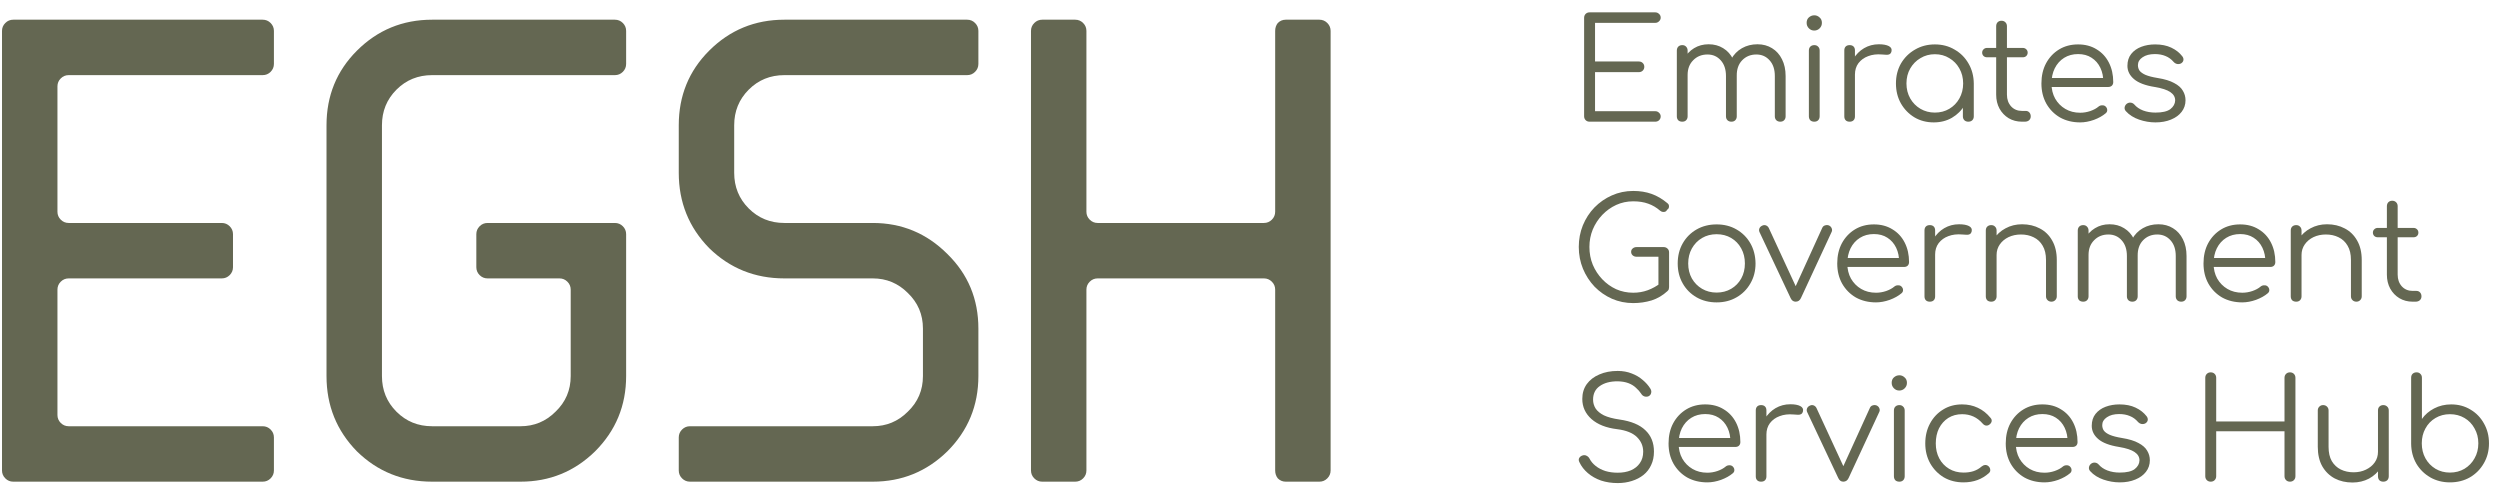 <?xml version="1.0" encoding="UTF-8"?> <svg xmlns="http://www.w3.org/2000/svg" width="192" height="38" viewBox="0 0 192 38" fill="none"><path d="M188.154 37.046C187.595 37.046 187.09 36.917 186.638 36.659C186.194 36.401 185.839 36.05 185.574 35.606C185.316 35.154 185.183 34.649 185.176 34.09V29.015C185.176 28.886 185.212 28.786 185.283 28.714C185.362 28.635 185.466 28.596 185.595 28.596C185.717 28.596 185.814 28.635 185.885 28.714C185.964 28.786 186.004 28.886 186.004 29.015V32.176C186.24 31.839 186.552 31.57 186.939 31.369C187.333 31.162 187.77 31.058 188.251 31.058C188.803 31.058 189.297 31.19 189.734 31.456C190.172 31.714 190.516 32.068 190.766 32.52C191.025 32.971 191.154 33.48 191.154 34.047C191.154 34.62 191.021 35.133 190.756 35.584C190.498 36.036 190.143 36.394 189.691 36.659C189.24 36.917 188.727 37.046 188.154 37.046ZM188.154 36.294C188.57 36.294 188.942 36.197 189.272 36.003C189.602 35.803 189.86 35.534 190.046 35.197C190.24 34.86 190.336 34.477 190.336 34.047C190.336 33.624 190.24 33.244 190.046 32.907C189.86 32.563 189.602 32.294 189.272 32.101C188.942 31.907 188.57 31.81 188.154 31.81C187.745 31.81 187.376 31.907 187.047 32.101C186.717 32.294 186.459 32.563 186.272 32.907C186.086 33.244 185.993 33.624 185.993 34.047C185.993 34.477 186.086 34.86 186.272 35.197C186.459 35.534 186.717 35.803 187.047 36.003C187.376 36.197 187.745 36.294 188.154 36.294Z" fill="#646752"></path><path d="M180.672 37.057C180.163 37.057 179.708 36.953 179.307 36.745C178.905 36.53 178.586 36.218 178.35 35.81C178.121 35.401 178.006 34.903 178.006 34.315V31.52C178.006 31.405 178.045 31.308 178.124 31.23C178.203 31.151 178.3 31.111 178.414 31.111C178.536 31.111 178.637 31.151 178.715 31.23C178.794 31.308 178.834 31.405 178.834 31.52V34.315C178.834 34.76 178.916 35.125 179.081 35.412C179.253 35.699 179.482 35.914 179.769 36.057C180.063 36.2 180.393 36.272 180.758 36.272C181.109 36.272 181.425 36.204 181.704 36.068C181.991 35.931 182.217 35.745 182.382 35.509C182.547 35.272 182.629 35.003 182.629 34.702H183.22C183.199 35.154 183.073 35.559 182.844 35.917C182.622 36.268 182.321 36.548 181.941 36.756C181.561 36.956 181.138 37.057 180.672 37.057ZM183.037 36.992C182.916 36.992 182.815 36.956 182.736 36.885C182.665 36.806 182.629 36.702 182.629 36.573V31.52C182.629 31.398 182.665 31.301 182.736 31.23C182.815 31.151 182.916 31.111 183.037 31.111C183.159 31.111 183.26 31.151 183.339 31.23C183.417 31.301 183.457 31.398 183.457 31.52V36.573C183.457 36.702 183.417 36.806 183.339 36.885C183.26 36.956 183.159 36.992 183.037 36.992Z" fill="#646752"></path><path d="M169.785 36.992C169.663 36.992 169.562 36.953 169.483 36.874C169.405 36.795 169.365 36.695 169.365 36.573V29.015C169.365 28.893 169.405 28.793 169.483 28.714C169.562 28.635 169.663 28.596 169.785 28.596C169.906 28.596 170.007 28.635 170.086 28.714C170.164 28.793 170.204 28.893 170.204 29.015V32.369H175.45V29.015C175.45 28.893 175.49 28.793 175.569 28.714C175.648 28.635 175.748 28.596 175.87 28.596C175.992 28.596 176.092 28.635 176.171 28.714C176.25 28.793 176.289 28.893 176.289 29.015V36.573C176.289 36.695 176.25 36.795 176.171 36.874C176.092 36.953 175.992 36.992 175.87 36.992C175.748 36.992 175.648 36.953 175.569 36.874C175.49 36.795 175.45 36.695 175.45 36.573V33.122H170.204V36.573C170.204 36.695 170.164 36.795 170.086 36.874C170.007 36.953 169.906 36.992 169.785 36.992Z" fill="#646752"></path><path d="M162.796 37.046C162.373 37.046 161.954 36.974 161.538 36.831C161.123 36.688 160.786 36.473 160.528 36.186C160.449 36.1 160.417 36.003 160.431 35.896C160.445 35.788 160.499 35.695 160.592 35.616C160.693 35.544 160.797 35.516 160.904 35.53C161.012 35.544 161.101 35.591 161.173 35.67C161.345 35.871 161.571 36.025 161.85 36.132C162.137 36.24 162.452 36.294 162.796 36.294C163.327 36.294 163.71 36.204 163.947 36.025C164.183 35.838 164.305 35.616 164.312 35.358C164.312 35.1 164.19 34.889 163.947 34.724C163.703 34.552 163.302 34.419 162.743 34.326C162.019 34.211 161.488 34.011 161.151 33.724C160.815 33.437 160.646 33.097 160.646 32.703C160.646 32.337 160.743 32.032 160.936 31.789C161.13 31.545 161.388 31.362 161.71 31.24C162.033 31.119 162.388 31.058 162.775 31.058C163.255 31.058 163.667 31.14 164.011 31.305C164.362 31.47 164.646 31.692 164.861 31.971C164.932 32.065 164.961 32.161 164.947 32.262C164.932 32.362 164.875 32.444 164.775 32.509C164.689 32.559 164.588 32.577 164.474 32.563C164.366 32.541 164.273 32.487 164.194 32.401C164.015 32.194 163.807 32.043 163.57 31.95C163.334 31.85 163.062 31.799 162.753 31.799C162.359 31.799 162.044 31.882 161.807 32.047C161.571 32.204 161.452 32.405 161.452 32.649C161.452 32.814 161.495 32.957 161.581 33.079C161.675 33.201 161.829 33.308 162.044 33.401C162.266 33.495 162.574 33.573 162.968 33.638C163.506 33.724 163.929 33.853 164.237 34.025C164.552 34.19 164.775 34.387 164.904 34.616C165.04 34.839 165.108 35.082 165.108 35.347C165.108 35.684 165.008 35.982 164.807 36.24C164.613 36.491 164.341 36.688 163.99 36.831C163.646 36.974 163.248 37.046 162.796 37.046Z" fill="#646752"></path><path d="M157.019 37.046C156.439 37.046 155.922 36.921 155.471 36.67C155.027 36.412 154.675 36.057 154.417 35.605C154.166 35.154 154.041 34.638 154.041 34.057C154.041 33.469 154.159 32.953 154.396 32.509C154.64 32.057 154.973 31.703 155.396 31.445C155.819 31.187 156.306 31.058 156.858 31.058C157.403 31.058 157.876 31.183 158.277 31.434C158.686 31.678 159.001 32.018 159.223 32.455C159.445 32.892 159.556 33.391 159.556 33.95C159.556 34.064 159.521 34.158 159.449 34.229C159.377 34.294 159.284 34.326 159.169 34.326H154.6V33.638H159.255L158.793 33.971C158.8 33.556 158.725 33.183 158.567 32.853C158.41 32.523 158.184 32.265 157.89 32.079C157.603 31.893 157.259 31.799 156.858 31.799C156.449 31.799 156.091 31.896 155.783 32.09C155.475 32.283 155.234 32.552 155.062 32.896C154.898 33.233 154.815 33.62 154.815 34.057C154.815 34.495 154.908 34.882 155.095 35.218C155.288 35.555 155.55 35.821 155.879 36.014C156.209 36.208 156.589 36.304 157.019 36.304C157.277 36.304 157.535 36.261 157.793 36.175C158.058 36.082 158.27 35.967 158.428 35.831C158.506 35.767 158.596 35.734 158.696 35.734C158.797 35.727 158.883 35.752 158.954 35.81C159.048 35.896 159.094 35.989 159.094 36.089C159.101 36.19 159.062 36.276 158.976 36.347C158.739 36.548 158.438 36.716 158.073 36.853C157.707 36.982 157.356 37.046 157.019 37.046Z" fill="#646752"></path><path d="M150.796 37.046C150.23 37.046 149.725 36.917 149.281 36.659C148.843 36.394 148.496 36.035 148.238 35.584C147.987 35.132 147.861 34.623 147.861 34.057C147.861 33.484 147.983 32.971 148.227 32.52C148.471 32.068 148.804 31.713 149.227 31.455C149.65 31.19 150.137 31.058 150.689 31.058C151.126 31.058 151.528 31.144 151.893 31.316C152.266 31.488 152.592 31.746 152.871 32.09C152.95 32.176 152.979 32.269 152.957 32.369C152.936 32.462 152.875 32.545 152.775 32.617C152.696 32.674 152.606 32.695 152.506 32.681C152.413 32.66 152.33 32.606 152.259 32.52C151.843 32.047 151.32 31.81 150.689 31.81C150.288 31.81 149.933 31.907 149.625 32.1C149.324 32.294 149.087 32.559 148.915 32.896C148.75 33.233 148.668 33.62 148.668 34.057C148.668 34.487 148.757 34.871 148.936 35.208C149.116 35.544 149.367 35.81 149.689 36.003C150.012 36.197 150.381 36.294 150.796 36.294C151.076 36.294 151.33 36.258 151.56 36.186C151.796 36.107 152.004 35.989 152.183 35.831C152.269 35.76 152.359 35.72 152.452 35.713C152.545 35.706 152.631 35.734 152.71 35.799C152.796 35.878 152.843 35.967 152.85 36.068C152.864 36.168 152.832 36.254 152.753 36.326C152.23 36.806 151.578 37.046 150.796 37.046Z" fill="#646752"></path><path d="M145.873 36.992C145.744 36.992 145.64 36.956 145.561 36.885C145.489 36.806 145.453 36.702 145.453 36.573V31.531C145.453 31.402 145.489 31.301 145.561 31.23C145.64 31.151 145.744 31.111 145.873 31.111C145.994 31.111 146.091 31.151 146.163 31.23C146.242 31.301 146.281 31.402 146.281 31.531V36.573C146.281 36.702 146.242 36.806 146.163 36.885C146.091 36.956 145.994 36.992 145.873 36.992ZM145.862 29.993C145.704 29.993 145.568 29.936 145.453 29.821C145.339 29.706 145.281 29.567 145.281 29.402C145.281 29.223 145.339 29.083 145.453 28.983C145.575 28.875 145.715 28.821 145.873 28.821C146.023 28.821 146.156 28.875 146.27 28.983C146.392 29.083 146.453 29.223 146.453 29.402C146.453 29.567 146.396 29.706 146.281 29.821C146.166 29.936 146.027 29.993 145.862 29.993Z" fill="#646752"></path><path d="M141.565 36.992C141.393 36.992 141.264 36.899 141.178 36.713L138.791 31.649C138.748 31.556 138.744 31.462 138.78 31.369C138.816 31.276 138.888 31.204 138.995 31.154C139.096 31.104 139.192 31.097 139.286 31.133C139.379 31.169 139.45 31.233 139.501 31.326L141.791 36.283H141.35L143.608 31.326C143.651 31.226 143.722 31.162 143.823 31.133C143.93 31.097 144.034 31.101 144.134 31.144C144.235 31.194 144.303 31.269 144.339 31.369C144.375 31.462 144.371 31.552 144.328 31.638L141.973 36.713C141.887 36.899 141.751 36.992 141.565 36.992Z" fill="#646752"></path><path d="M135.188 33.369C135.209 32.925 135.324 32.527 135.532 32.176C135.747 31.825 136.023 31.549 136.36 31.348C136.704 31.147 137.084 31.047 137.499 31.047C137.829 31.047 138.083 31.093 138.263 31.187C138.442 31.28 138.51 31.416 138.467 31.595C138.438 31.703 138.388 31.774 138.316 31.81C138.252 31.846 138.169 31.86 138.069 31.853C137.976 31.846 137.868 31.839 137.747 31.832C137.345 31.796 136.987 31.839 136.671 31.961C136.363 32.075 136.116 32.255 135.93 32.498C135.75 32.742 135.661 33.032 135.661 33.369H135.188ZM135.252 36.992C135.123 36.992 135.023 36.956 134.951 36.885C134.88 36.813 134.844 36.713 134.844 36.584V31.52C134.844 31.391 134.88 31.291 134.951 31.219C135.023 31.147 135.123 31.111 135.252 31.111C135.381 31.111 135.482 31.147 135.553 31.219C135.625 31.291 135.661 31.391 135.661 31.52V36.584C135.661 36.713 135.625 36.813 135.553 36.885C135.482 36.956 135.381 36.992 135.252 36.992Z" fill="#646752"></path><path d="M131.123 37.046C130.542 37.046 130.026 36.921 129.574 36.67C129.13 36.412 128.779 36.057 128.521 35.605C128.27 35.154 128.145 34.638 128.145 34.057C128.145 33.469 128.263 32.953 128.499 32.509C128.743 32.057 129.076 31.703 129.499 31.445C129.922 31.187 130.409 31.058 130.961 31.058C131.506 31.058 131.979 31.183 132.381 31.434C132.789 31.678 133.104 32.018 133.327 32.455C133.549 32.892 133.66 33.391 133.66 33.95C133.66 34.064 133.624 34.158 133.552 34.229C133.481 34.294 133.388 34.326 133.273 34.326H128.704V33.638H133.359L132.897 33.971C132.904 33.556 132.829 33.183 132.671 32.853C132.513 32.523 132.287 32.265 131.994 32.079C131.707 31.893 131.363 31.799 130.961 31.799C130.553 31.799 130.194 31.896 129.886 32.09C129.578 32.283 129.338 32.552 129.166 32.896C129.001 33.233 128.919 33.62 128.919 34.057C128.919 34.495 129.012 34.882 129.198 35.218C129.392 35.555 129.653 35.821 129.983 36.014C130.313 36.208 130.693 36.304 131.123 36.304C131.381 36.304 131.639 36.261 131.897 36.175C132.162 36.082 132.373 35.967 132.531 35.831C132.61 35.767 132.7 35.734 132.8 35.734C132.9 35.727 132.986 35.752 133.058 35.81C133.151 35.896 133.198 35.989 133.198 36.089C133.205 36.19 133.165 36.276 133.079 36.347C132.843 36.548 132.542 36.716 132.176 36.853C131.811 36.982 131.46 37.046 131.123 37.046Z" fill="#646752"></path><path d="M124.24 37.1C123.781 37.1 123.355 37.036 122.96 36.907C122.573 36.77 122.236 36.581 121.95 36.337C121.663 36.093 121.444 35.81 121.294 35.487C121.237 35.373 121.233 35.269 121.283 35.176C121.341 35.075 121.434 35.007 121.563 34.971C121.663 34.943 121.76 34.953 121.853 35.004C121.953 35.054 122.029 35.129 122.079 35.229C122.186 35.437 122.344 35.624 122.552 35.788C122.76 35.953 123.007 36.082 123.294 36.175C123.58 36.261 123.896 36.304 124.24 36.304C124.62 36.304 124.957 36.244 125.25 36.122C125.544 35.993 125.774 35.81 125.938 35.573C126.111 35.33 126.197 35.036 126.197 34.692C126.197 34.255 126.035 33.878 125.713 33.563C125.39 33.248 124.885 33.047 124.197 32.961C123.358 32.861 122.702 32.602 122.229 32.187C121.756 31.764 121.52 31.248 121.52 30.639C121.52 30.201 121.634 29.821 121.864 29.499C122.1 29.176 122.423 28.929 122.831 28.757C123.24 28.578 123.709 28.488 124.24 28.488C124.634 28.488 124.992 28.553 125.315 28.682C125.637 28.804 125.917 28.968 126.154 29.176C126.397 29.377 126.594 29.599 126.745 29.843C126.817 29.958 126.838 30.069 126.809 30.176C126.788 30.284 126.727 30.366 126.627 30.424C126.519 30.474 126.408 30.481 126.293 30.445C126.186 30.409 126.103 30.341 126.046 30.241C125.938 30.076 125.802 29.922 125.637 29.778C125.48 29.628 125.286 29.51 125.057 29.424C124.828 29.338 124.552 29.291 124.229 29.284C123.663 29.284 123.208 29.406 122.864 29.649C122.52 29.886 122.348 30.234 122.348 30.692C122.348 30.936 122.412 31.162 122.541 31.37C122.67 31.57 122.882 31.746 123.175 31.896C123.476 32.04 123.878 32.147 124.38 32.219C125.275 32.348 125.938 32.624 126.369 33.047C126.806 33.463 127.024 34.007 127.024 34.681C127.024 35.068 126.953 35.412 126.809 35.713C126.673 36.014 126.476 36.269 126.218 36.477C125.967 36.677 125.67 36.831 125.326 36.939C124.989 37.046 124.627 37.1 124.24 37.1Z" fill="#646752"></path><path d="M185.292 23.169C184.912 23.169 184.571 23.079 184.27 22.9C183.976 22.721 183.743 22.477 183.571 22.169C183.399 21.854 183.313 21.495 183.313 21.094V15.836C183.313 15.714 183.349 15.614 183.421 15.535C183.5 15.456 183.6 15.417 183.722 15.417C183.844 15.417 183.944 15.456 184.023 15.535C184.102 15.614 184.141 15.714 184.141 15.836V21.094C184.141 21.459 184.249 21.76 184.464 21.997C184.679 22.226 184.955 22.341 185.292 22.341H185.582C185.697 22.341 185.79 22.38 185.861 22.459C185.933 22.538 185.969 22.638 185.969 22.76C185.969 22.882 185.926 22.982 185.84 23.061C185.754 23.133 185.646 23.169 185.517 23.169H185.292ZM182.615 18.223C182.507 18.223 182.417 18.191 182.346 18.126C182.274 18.055 182.238 17.969 182.238 17.868C182.238 17.761 182.274 17.675 182.346 17.61C182.417 17.539 182.507 17.503 182.615 17.503H185.356C185.464 17.503 185.553 17.539 185.625 17.61C185.697 17.675 185.732 17.761 185.732 17.868C185.732 17.969 185.697 18.055 185.625 18.126C185.553 18.191 185.464 18.223 185.356 18.223H182.615Z" fill="#646752"></path><path d="M180.972 23.169C180.85 23.169 180.75 23.13 180.671 23.051C180.592 22.972 180.553 22.875 180.553 22.761V19.965C180.553 19.521 180.467 19.155 180.295 18.869C180.13 18.582 179.901 18.367 179.607 18.224C179.32 18.08 178.994 18.009 178.628 18.009C178.277 18.009 177.958 18.077 177.671 18.213C177.392 18.349 177.17 18.535 177.005 18.772C176.84 19.008 176.758 19.277 176.758 19.578H176.166C176.181 19.127 176.302 18.725 176.532 18.374C176.761 18.016 177.066 17.736 177.446 17.535C177.826 17.328 178.248 17.224 178.714 17.224C179.223 17.224 179.678 17.331 180.08 17.546C180.481 17.754 180.796 18.062 181.026 18.471C181.262 18.879 181.381 19.378 181.381 19.965V22.761C181.381 22.875 181.341 22.972 181.262 23.051C181.184 23.13 181.087 23.169 180.972 23.169ZM176.349 23.169C176.22 23.169 176.116 23.133 176.037 23.062C175.966 22.983 175.93 22.882 175.93 22.761V17.707C175.93 17.578 175.966 17.478 176.037 17.406C176.116 17.328 176.22 17.288 176.349 17.288C176.471 17.288 176.568 17.328 176.639 17.406C176.718 17.478 176.758 17.578 176.758 17.707V22.761C176.758 22.882 176.718 22.983 176.639 23.062C176.568 23.133 176.471 23.169 176.349 23.169Z" fill="#646752"></path><path d="M172.207 23.223C171.626 23.223 171.11 23.097 170.658 22.847C170.214 22.588 169.863 22.234 169.605 21.782C169.354 21.331 169.229 20.815 169.229 20.234C169.229 19.646 169.347 19.13 169.583 18.686C169.827 18.234 170.16 17.88 170.583 17.621C171.006 17.363 171.493 17.234 172.045 17.234C172.59 17.234 173.063 17.36 173.465 17.611C173.873 17.854 174.188 18.195 174.411 18.632C174.633 19.069 174.744 19.567 174.744 20.127C174.744 20.241 174.708 20.334 174.636 20.406C174.565 20.471 174.472 20.503 174.357 20.503H169.788V19.815H174.443L173.981 20.148C173.988 19.732 173.913 19.36 173.755 19.03C173.597 18.7 173.371 18.442 173.077 18.256C172.791 18.069 172.447 17.976 172.045 17.976C171.637 17.976 171.278 18.073 170.97 18.267C170.662 18.46 170.422 18.729 170.25 19.073C170.085 19.41 170.003 19.797 170.003 20.234C170.003 20.671 170.096 21.058 170.282 21.395C170.476 21.732 170.737 21.997 171.067 22.191C171.397 22.384 171.777 22.481 172.207 22.481C172.465 22.481 172.723 22.438 172.981 22.352C173.246 22.259 173.457 22.144 173.615 22.008C173.694 21.944 173.783 21.911 173.884 21.911C173.984 21.904 174.07 21.929 174.142 21.986C174.235 22.073 174.282 22.166 174.282 22.266C174.289 22.366 174.249 22.452 174.163 22.524C173.927 22.725 173.626 22.893 173.26 23.029C172.895 23.158 172.544 23.223 172.207 23.223Z" fill="#646752"></path><path d="M167.518 23.169C167.396 23.169 167.295 23.133 167.216 23.062C167.138 22.983 167.098 22.882 167.098 22.761V19.664C167.098 19.155 166.966 18.754 166.7 18.46C166.435 18.159 166.095 18.009 165.679 18.009C165.235 18.009 164.869 18.159 164.582 18.46C164.303 18.754 164.167 19.148 164.174 19.643H163.432C163.439 19.163 163.543 18.74 163.744 18.374C163.944 18.009 164.22 17.725 164.572 17.525C164.923 17.324 165.321 17.224 165.765 17.224C166.188 17.224 166.561 17.324 166.883 17.525C167.213 17.725 167.467 18.009 167.647 18.374C167.833 18.74 167.926 19.17 167.926 19.664V22.761C167.926 22.882 167.887 22.983 167.808 23.062C167.736 23.133 167.639 23.169 167.518 23.169ZM159.992 23.169C159.863 23.169 159.759 23.133 159.68 23.062C159.608 22.983 159.572 22.882 159.572 22.761V17.707C159.572 17.586 159.608 17.485 159.68 17.406C159.759 17.328 159.863 17.288 159.992 17.288C160.113 17.288 160.21 17.328 160.282 17.406C160.361 17.485 160.4 17.586 160.4 17.707V22.761C160.4 22.882 160.361 22.983 160.282 23.062C160.21 23.133 160.113 23.169 159.992 23.169ZM163.765 23.169C163.643 23.169 163.543 23.133 163.464 23.062C163.385 22.983 163.346 22.882 163.346 22.761V19.664C163.346 19.155 163.213 18.754 162.948 18.46C162.683 18.159 162.343 18.009 161.927 18.009C161.482 18.009 161.117 18.155 160.83 18.449C160.543 18.736 160.4 19.112 160.4 19.578H159.809C159.823 19.119 159.923 18.715 160.11 18.363C160.303 18.005 160.565 17.725 160.895 17.525C161.224 17.324 161.597 17.224 162.013 17.224C162.436 17.224 162.808 17.324 163.131 17.525C163.461 17.725 163.715 18.009 163.894 18.374C164.081 18.74 164.174 19.17 164.174 19.664V22.761C164.174 22.882 164.134 22.983 164.056 23.062C163.984 23.133 163.887 23.169 163.765 23.169Z" fill="#646752"></path><path d="M157.552 23.169C157.43 23.169 157.33 23.13 157.251 23.051C157.172 22.972 157.133 22.875 157.133 22.761V19.965C157.133 19.521 157.047 19.155 156.875 18.869C156.71 18.582 156.481 18.367 156.187 18.224C155.9 18.08 155.574 18.009 155.208 18.009C154.857 18.009 154.538 18.077 154.251 18.213C153.972 18.349 153.75 18.535 153.585 18.772C153.42 19.008 153.338 19.277 153.338 19.578H152.746C152.761 19.127 152.882 18.725 153.112 18.374C153.341 18.016 153.646 17.736 154.026 17.535C154.406 17.328 154.828 17.224 155.294 17.224C155.803 17.224 156.258 17.331 156.66 17.546C157.061 17.754 157.377 18.062 157.606 18.471C157.842 18.879 157.961 19.378 157.961 19.965V22.761C157.961 22.875 157.921 22.972 157.842 23.051C157.764 23.13 157.667 23.169 157.552 23.169ZM152.929 23.169C152.8 23.169 152.696 23.133 152.617 23.062C152.546 22.983 152.51 22.882 152.51 22.761V17.707C152.51 17.578 152.546 17.478 152.617 17.406C152.696 17.328 152.8 17.288 152.929 17.288C153.051 17.288 153.148 17.328 153.219 17.406C153.298 17.478 153.338 17.578 153.338 17.707V22.761C153.338 22.882 153.298 22.983 153.219 23.062C153.148 23.133 153.051 23.169 152.929 23.169Z" fill="#646752"></path><path d="M148.145 19.546C148.166 19.102 148.281 18.704 148.489 18.352C148.704 18.001 148.98 17.725 149.317 17.525C149.661 17.324 150.041 17.224 150.456 17.224C150.786 17.224 151.041 17.27 151.22 17.363C151.399 17.457 151.467 17.593 151.424 17.772C151.395 17.88 151.345 17.951 151.273 17.987C151.209 18.023 151.127 18.037 151.026 18.03C150.933 18.023 150.825 18.016 150.704 18.009C150.302 17.973 149.944 18.016 149.629 18.137C149.32 18.252 149.073 18.431 148.887 18.675C148.707 18.919 148.618 19.209 148.618 19.546H148.145ZM148.209 23.169C148.08 23.169 147.98 23.133 147.908 23.062C147.837 22.99 147.801 22.89 147.801 22.761V17.697C147.801 17.568 147.837 17.467 147.908 17.396C147.98 17.324 148.08 17.288 148.209 17.288C148.338 17.288 148.439 17.324 148.51 17.396C148.582 17.467 148.618 17.568 148.618 17.697V22.761C148.618 22.89 148.582 22.99 148.51 23.062C148.439 23.133 148.338 23.169 148.209 23.169Z" fill="#646752"></path><path d="M144.078 23.223C143.497 23.223 142.981 23.097 142.53 22.847C142.085 22.588 141.734 22.234 141.476 21.782C141.225 21.331 141.1 20.815 141.1 20.234C141.1 19.646 141.218 19.13 141.454 18.686C141.698 18.234 142.031 17.88 142.454 17.621C142.877 17.363 143.365 17.234 143.916 17.234C144.461 17.234 144.934 17.36 145.336 17.611C145.744 17.854 146.06 18.195 146.282 18.632C146.504 19.069 146.615 19.567 146.615 20.127C146.615 20.241 146.579 20.334 146.508 20.406C146.436 20.471 146.343 20.503 146.228 20.503H141.659V19.815H146.314L145.852 20.148C145.859 19.732 145.784 19.36 145.626 19.03C145.468 18.7 145.242 18.442 144.949 18.256C144.662 18.069 144.318 17.976 143.916 17.976C143.508 17.976 143.15 18.073 142.841 18.267C142.533 18.46 142.293 18.729 142.121 19.073C141.956 19.41 141.874 19.797 141.874 20.234C141.874 20.671 141.967 21.058 142.153 21.395C142.347 21.732 142.608 21.997 142.938 22.191C143.268 22.384 143.648 22.481 144.078 22.481C144.336 22.481 144.594 22.438 144.852 22.352C145.117 22.259 145.328 22.144 145.486 22.008C145.565 21.944 145.655 21.911 145.755 21.911C145.855 21.904 145.941 21.929 146.013 21.986C146.106 22.073 146.153 22.166 146.153 22.266C146.16 22.366 146.12 22.452 146.034 22.524C145.798 22.725 145.497 22.893 145.131 23.029C144.766 23.158 144.415 23.223 144.078 23.223Z" fill="#646752"></path><path d="M137.905 23.169C137.733 23.169 137.604 23.076 137.518 22.89L135.131 17.826C135.088 17.733 135.084 17.639 135.12 17.546C135.156 17.453 135.228 17.381 135.335 17.331C135.436 17.281 135.532 17.274 135.625 17.31C135.719 17.345 135.79 17.41 135.84 17.503L138.131 22.459H137.69L139.947 17.503C139.99 17.403 140.062 17.338 140.163 17.31C140.27 17.274 140.374 17.277 140.474 17.32C140.575 17.37 140.643 17.446 140.679 17.546C140.714 17.639 140.711 17.729 140.668 17.815L138.313 22.89C138.227 23.076 138.091 23.169 137.905 23.169Z" fill="#646752"></path><path d="M131.837 23.223C131.263 23.223 130.751 23.094 130.299 22.836C129.848 22.578 129.493 22.223 129.235 21.771C128.977 21.32 128.848 20.807 128.848 20.234C128.848 19.653 128.977 19.137 129.235 18.686C129.493 18.234 129.848 17.88 130.299 17.621C130.751 17.363 131.263 17.234 131.837 17.234C132.41 17.234 132.919 17.363 133.363 17.621C133.815 17.88 134.17 18.234 134.428 18.686C134.686 19.137 134.818 19.653 134.825 20.234C134.825 20.807 134.693 21.32 134.428 21.771C134.17 22.223 133.815 22.578 133.363 22.836C132.919 23.094 132.41 23.223 131.837 23.223ZM131.837 22.47C132.252 22.47 132.625 22.373 132.955 22.18C133.284 21.986 133.542 21.721 133.729 21.384C133.915 21.047 134.008 20.664 134.008 20.234C134.008 19.804 133.915 19.421 133.729 19.084C133.542 18.74 133.284 18.471 132.955 18.277C132.625 18.084 132.252 17.987 131.837 17.987C131.421 17.987 131.048 18.084 130.718 18.277C130.389 18.471 130.127 18.74 129.934 19.084C129.747 19.421 129.654 19.804 129.654 20.234C129.654 20.664 129.747 21.047 129.934 21.384C130.127 21.721 130.389 21.986 130.718 22.18C131.048 22.373 131.421 22.47 131.837 22.47Z" fill="#646752"></path><path d="M125.432 23.277C124.852 23.277 124.307 23.166 123.798 22.944C123.296 22.721 122.852 22.413 122.465 22.019C122.085 21.618 121.788 21.159 121.573 20.643C121.358 20.119 121.25 19.561 121.25 18.966C121.25 18.378 121.354 17.826 121.562 17.31C121.777 16.787 122.074 16.328 122.454 15.934C122.841 15.54 123.286 15.231 123.787 15.009C124.296 14.78 124.845 14.665 125.432 14.665C125.948 14.665 126.418 14.74 126.841 14.891C127.264 15.041 127.672 15.281 128.066 15.611C128.131 15.661 128.167 15.722 128.174 15.794C128.188 15.858 128.181 15.923 128.152 15.988C128.124 16.045 128.081 16.088 128.023 16.116C128.009 16.174 127.973 16.217 127.916 16.245C127.858 16.274 127.79 16.285 127.712 16.278C127.64 16.271 127.568 16.238 127.497 16.181C127.217 15.937 126.912 15.758 126.583 15.643C126.253 15.522 125.869 15.461 125.432 15.461C124.966 15.461 124.529 15.554 124.121 15.74C123.719 15.927 123.364 16.181 123.056 16.503C122.748 16.826 122.504 17.199 122.325 17.622C122.153 18.044 122.067 18.492 122.067 18.966C122.067 19.453 122.153 19.908 122.325 20.331C122.504 20.754 122.748 21.127 123.056 21.449C123.364 21.772 123.719 22.026 124.121 22.212C124.529 22.392 124.966 22.481 125.432 22.481C125.826 22.481 126.199 22.417 126.55 22.288C126.902 22.159 127.235 21.972 127.55 21.729C127.636 21.657 127.726 21.628 127.819 21.643C127.919 21.657 128.005 21.7 128.077 21.772C128.149 21.843 128.185 21.936 128.185 22.051C128.185 22.108 128.177 22.162 128.163 22.212C128.149 22.256 128.117 22.302 128.066 22.352C127.701 22.689 127.292 22.929 126.841 23.073C126.389 23.209 125.92 23.277 125.432 23.277ZM128.185 22.051L127.368 21.879V19.718H125.69C125.568 19.718 125.468 19.682 125.389 19.611C125.31 19.539 125.271 19.449 125.271 19.342C125.271 19.234 125.31 19.148 125.389 19.084C125.468 19.012 125.568 18.976 125.69 18.976H127.765C127.887 18.976 127.988 19.016 128.066 19.095C128.145 19.166 128.185 19.263 128.185 19.385V22.051Z" fill="#646752"></path><path d="M165.537 9.4C165.114 9.4 164.694 9.328 164.279 9.185C163.863 9.041 163.526 8.826 163.268 8.54C163.189 8.454 163.157 8.357 163.171 8.249C163.186 8.142 163.239 8.049 163.333 7.97C163.433 7.898 163.537 7.869 163.644 7.884C163.752 7.898 163.841 7.945 163.913 8.023C164.085 8.224 164.311 8.378 164.59 8.486C164.877 8.593 165.193 8.647 165.537 8.647C166.067 8.647 166.45 8.557 166.687 8.378C166.923 8.192 167.045 7.97 167.053 7.712C167.053 7.454 166.931 7.242 166.687 7.077C166.443 6.905 166.042 6.773 165.483 6.68C164.759 6.565 164.228 6.364 163.892 6.077C163.555 5.791 163.386 5.45 163.386 5.056C163.386 4.691 163.483 4.386 163.677 4.142C163.87 3.899 164.128 3.716 164.451 3.594C164.773 3.472 165.128 3.411 165.515 3.411C165.995 3.411 166.407 3.494 166.751 3.658C167.103 3.823 167.386 4.045 167.601 4.325C167.673 4.418 167.701 4.515 167.687 4.615C167.673 4.716 167.615 4.798 167.515 4.863C167.429 4.913 167.328 4.931 167.214 4.916C167.106 4.895 167.013 4.841 166.934 4.755C166.755 4.547 166.547 4.397 166.311 4.303C166.074 4.203 165.802 4.153 165.494 4.153C165.099 4.153 164.784 4.235 164.547 4.4C164.311 4.558 164.193 4.759 164.193 5.002C164.193 5.167 164.236 5.311 164.322 5.432C164.415 5.554 164.569 5.662 164.784 5.755C165.006 5.848 165.314 5.927 165.709 5.991C166.246 6.077 166.669 6.206 166.977 6.378C167.293 6.543 167.515 6.74 167.644 6.97C167.78 7.192 167.848 7.436 167.848 7.701C167.848 8.038 167.748 8.335 167.547 8.593C167.354 8.844 167.081 9.041 166.73 9.185C166.386 9.328 165.988 9.4 165.537 9.4Z" fill="#646752"></path><path d="M159.759 9.4C159.179 9.4 158.663 9.274 158.211 9.023C157.767 8.765 157.416 8.411 157.158 7.959C156.907 7.507 156.781 6.991 156.781 6.411C156.781 5.823 156.9 5.307 157.136 4.863C157.38 4.411 157.713 4.056 158.136 3.798C158.559 3.54 159.046 3.411 159.598 3.411C160.143 3.411 160.616 3.537 161.017 3.787C161.426 4.031 161.741 4.372 161.963 4.809C162.186 5.246 162.297 5.744 162.297 6.303C162.297 6.418 162.261 6.511 162.189 6.583C162.117 6.647 162.024 6.68 161.91 6.68H157.34V5.991H161.996L161.533 6.325C161.541 5.909 161.465 5.536 161.308 5.207C161.15 4.877 160.924 4.619 160.63 4.433C160.344 4.246 159.999 4.153 159.598 4.153C159.19 4.153 158.831 4.25 158.523 4.443C158.215 4.637 157.975 4.906 157.803 5.25C157.638 5.586 157.555 5.974 157.555 6.411C157.555 6.848 157.649 7.235 157.835 7.572C158.028 7.909 158.29 8.174 158.62 8.367C158.949 8.561 159.329 8.658 159.759 8.658C160.017 8.658 160.275 8.615 160.533 8.529C160.799 8.436 161.01 8.321 161.168 8.185C161.247 8.12 161.336 8.088 161.437 8.088C161.537 8.081 161.623 8.106 161.695 8.163C161.788 8.249 161.834 8.342 161.834 8.443C161.842 8.543 161.802 8.629 161.716 8.701C161.48 8.901 161.179 9.07 160.813 9.206C160.447 9.335 160.096 9.4 159.759 9.4Z" fill="#646752"></path><path d="M155.284 9.345C154.904 9.345 154.564 9.256 154.262 9.077C153.969 8.897 153.736 8.654 153.564 8.346C153.392 8.03 153.306 7.672 153.306 7.27V2.013C153.306 1.891 153.341 1.791 153.413 1.712C153.492 1.633 153.592 1.594 153.714 1.594C153.836 1.594 153.936 1.633 154.015 1.712C154.094 1.791 154.133 1.891 154.133 2.013V7.27C154.133 7.636 154.241 7.937 154.456 8.174C154.671 8.403 154.947 8.518 155.284 8.518H155.574C155.689 8.518 155.782 8.557 155.854 8.636C155.925 8.715 155.961 8.815 155.961 8.937C155.961 9.059 155.918 9.159 155.832 9.238C155.746 9.31 155.639 9.345 155.51 9.345H155.284ZM152.607 4.4C152.499 4.4 152.41 4.368 152.338 4.303C152.266 4.231 152.23 4.145 152.23 4.045C152.23 3.938 152.266 3.852 152.338 3.787C152.41 3.715 152.499 3.68 152.607 3.68H155.348C155.456 3.68 155.545 3.715 155.617 3.787C155.689 3.852 155.725 3.938 155.725 4.045C155.725 4.145 155.689 4.231 155.617 4.303C155.545 4.368 155.456 4.4 155.348 4.4H152.607Z" fill="#646752"></path><path d="M148.512 9.4C147.96 9.4 147.466 9.271 147.029 9.013C146.591 8.747 146.244 8.389 145.986 7.937C145.735 7.486 145.609 6.977 145.609 6.411C145.609 5.837 145.738 5.325 145.996 4.873C146.262 4.422 146.62 4.067 147.072 3.809C147.523 3.544 148.032 3.411 148.598 3.411C149.164 3.411 149.67 3.544 150.114 3.809C150.566 4.067 150.921 4.422 151.179 4.873C151.444 5.325 151.58 5.837 151.587 6.411L151.254 6.669C151.254 7.185 151.132 7.651 150.888 8.066C150.652 8.475 150.326 8.801 149.91 9.045C149.501 9.281 149.035 9.4 148.512 9.4ZM148.598 8.647C149.014 8.647 149.383 8.55 149.706 8.357C150.035 8.163 150.293 7.898 150.48 7.561C150.673 7.217 150.77 6.834 150.77 6.411C150.77 5.981 150.673 5.597 150.48 5.26C150.293 4.923 150.035 4.658 149.706 4.465C149.383 4.264 149.014 4.164 148.598 4.164C148.19 4.164 147.821 4.264 147.491 4.465C147.161 4.658 146.9 4.923 146.706 5.26C146.512 5.597 146.416 5.981 146.416 6.411C146.416 6.834 146.512 7.217 146.706 7.561C146.9 7.898 147.161 8.163 147.491 8.357C147.821 8.55 148.19 8.647 148.598 8.647ZM151.168 9.346C151.046 9.346 150.946 9.31 150.867 9.238C150.788 9.16 150.749 9.059 150.749 8.937V7.099L150.953 6.249L151.587 6.411V8.937C151.587 9.059 151.548 9.16 151.469 9.238C151.39 9.31 151.29 9.346 151.168 9.346Z" fill="#646752"></path><path d="M141.987 5.723C142.008 5.278 142.123 4.88 142.331 4.529C142.546 4.178 142.822 3.902 143.159 3.701C143.503 3.501 143.882 3.4 144.298 3.4C144.628 3.4 144.882 3.447 145.062 3.54C145.241 3.633 145.309 3.77 145.266 3.949C145.237 4.056 145.187 4.128 145.115 4.164C145.051 4.2 144.968 4.214 144.868 4.207C144.775 4.2 144.667 4.192 144.545 4.185C144.144 4.149 143.786 4.192 143.47 4.314C143.162 4.429 142.915 4.608 142.728 4.852C142.549 5.096 142.46 5.386 142.46 5.723H141.987ZM142.051 9.346C141.922 9.346 141.822 9.31 141.75 9.238C141.678 9.167 141.643 9.066 141.643 8.937V3.873C141.643 3.744 141.678 3.644 141.75 3.572C141.822 3.501 141.922 3.465 142.051 3.465C142.18 3.465 142.28 3.501 142.352 3.572C142.424 3.644 142.46 3.744 142.46 3.873V8.937C142.46 9.066 142.424 9.167 142.352 9.238C142.28 9.31 142.18 9.346 142.051 9.346Z" fill="#646752"></path><path d="M139.341 9.346C139.212 9.346 139.108 9.31 139.03 9.238C138.958 9.159 138.922 9.056 138.922 8.927V3.884C138.922 3.755 138.958 3.655 139.03 3.583C139.108 3.504 139.212 3.465 139.341 3.465C139.463 3.465 139.56 3.504 139.632 3.583C139.71 3.655 139.75 3.755 139.75 3.884V8.927C139.75 9.056 139.71 9.159 139.632 9.238C139.56 9.31 139.463 9.346 139.341 9.346ZM139.331 2.347C139.173 2.347 139.037 2.289 138.922 2.175C138.807 2.06 138.75 1.92 138.75 1.755C138.75 1.576 138.807 1.436 138.922 1.336C139.044 1.229 139.184 1.175 139.341 1.175C139.492 1.175 139.624 1.229 139.739 1.336C139.861 1.436 139.922 1.576 139.922 1.755C139.922 1.92 139.865 2.06 139.75 2.175C139.635 2.289 139.495 2.347 139.331 2.347Z" fill="#646752"></path><path d="M136.726 9.346C136.605 9.346 136.504 9.31 136.425 9.238C136.347 9.16 136.307 9.059 136.307 8.937V5.841C136.307 5.332 136.175 4.931 135.909 4.637C135.644 4.336 135.304 4.185 134.888 4.185C134.444 4.185 134.078 4.336 133.791 4.637C133.512 4.931 133.376 5.325 133.383 5.819H132.641C132.648 5.339 132.752 4.916 132.953 4.551C133.153 4.185 133.429 3.902 133.781 3.701C134.132 3.501 134.53 3.4 134.974 3.4C135.397 3.4 135.77 3.501 136.092 3.701C136.422 3.902 136.676 4.185 136.856 4.551C137.042 4.916 137.135 5.346 137.135 5.841V8.937C137.135 9.059 137.096 9.16 137.017 9.238C136.945 9.31 136.848 9.346 136.726 9.346ZM129.201 9.346C129.072 9.346 128.968 9.31 128.889 9.238C128.817 9.16 128.781 9.059 128.781 8.937V3.884C128.781 3.762 128.817 3.662 128.889 3.583C128.968 3.504 129.072 3.465 129.201 3.465C129.322 3.465 129.419 3.504 129.491 3.583C129.57 3.662 129.609 3.762 129.609 3.884V8.937C129.609 9.059 129.57 9.16 129.491 9.238C129.419 9.31 129.322 9.346 129.201 9.346ZM132.974 9.346C132.852 9.346 132.752 9.31 132.673 9.238C132.594 9.16 132.555 9.059 132.555 8.937V5.841C132.555 5.332 132.422 4.931 132.157 4.637C131.892 4.336 131.552 4.185 131.136 4.185C130.691 4.185 130.326 4.332 130.039 4.626C129.752 4.913 129.609 5.289 129.609 5.755H129.018C129.032 5.296 129.132 4.891 129.319 4.54C129.512 4.182 129.774 3.902 130.104 3.701C130.433 3.501 130.806 3.4 131.222 3.4C131.645 3.4 132.017 3.501 132.34 3.701C132.67 3.902 132.924 4.185 133.103 4.551C133.29 4.916 133.383 5.346 133.383 5.841V8.937C133.383 9.059 133.343 9.16 133.265 9.238C133.193 9.31 133.096 9.346 132.974 9.346Z" fill="#646752"></path><path d="M122.079 9.346C121.958 9.346 121.857 9.307 121.778 9.228C121.7 9.149 121.66 9.049 121.66 8.927V1.369C121.66 1.247 121.7 1.146 121.778 1.067C121.857 0.989 121.958 0.949 122.079 0.949H127.122C127.237 0.949 127.333 0.989 127.412 1.067C127.498 1.139 127.541 1.236 127.541 1.358C127.541 1.465 127.498 1.558 127.412 1.637C127.333 1.716 127.237 1.756 127.122 1.756H122.499V4.723H125.864C125.986 4.723 126.086 4.762 126.165 4.841C126.244 4.92 126.283 5.017 126.283 5.131C126.283 5.246 126.244 5.343 126.165 5.422C126.086 5.501 125.986 5.54 125.864 5.54H122.499V8.54H127.122C127.237 8.54 127.333 8.579 127.412 8.658C127.498 8.737 127.541 8.83 127.541 8.937C127.541 9.059 127.498 9.16 127.412 9.239C127.333 9.31 127.237 9.346 127.122 9.346H122.079Z" fill="#646752"></path><path d="M84.299 21.381C84.062 21.381 83.86 21.466 83.691 21.635C83.522 21.803 83.437 22.006 83.437 22.243V36.13C83.437 36.367 83.353 36.57 83.184 36.739C83.015 36.908 82.812 36.992 82.576 36.992H80.041C79.805 36.992 79.602 36.908 79.433 36.739C79.264 36.57 79.18 36.367 79.18 36.13V2.374C79.18 2.138 79.264 1.935 79.433 1.766C79.602 1.597 79.805 1.513 80.041 1.513H82.576C82.812 1.513 83.015 1.597 83.184 1.766C83.353 1.935 83.437 2.138 83.437 2.374V16.262C83.437 16.498 83.522 16.701 83.691 16.87C83.86 17.039 84.062 17.124 84.299 17.124H97.071C97.308 17.124 97.511 17.039 97.68 16.87C97.849 16.701 97.933 16.498 97.933 16.262V2.374C97.933 2.138 98.001 1.935 98.136 1.766C98.305 1.597 98.507 1.513 98.744 1.513H101.329C101.566 1.513 101.768 1.597 101.937 1.766C102.106 1.935 102.191 2.138 102.191 2.374V36.13C102.191 36.367 102.106 36.57 101.937 36.739C101.768 36.908 101.566 36.992 101.329 36.992H98.744C98.507 36.992 98.305 36.908 98.136 36.739C98.001 36.57 97.933 36.367 97.933 36.13V22.243C97.933 22.006 97.849 21.803 97.68 21.635C97.511 21.466 97.308 21.381 97.071 21.381H84.299Z" fill="#646752"></path><path d="M52.129 9.622C52.129 7.358 52.906 5.449 54.46 3.895C56.048 2.307 57.975 1.513 60.239 1.513H74.278C74.515 1.513 74.718 1.597 74.886 1.766C75.055 1.935 75.14 2.138 75.14 2.374V4.909C75.14 5.145 75.055 5.348 74.886 5.517C74.718 5.686 74.515 5.77 74.278 5.77H60.239C59.157 5.77 58.245 6.142 57.502 6.885C56.758 7.629 56.386 8.541 56.386 9.622V13.272C56.386 14.353 56.758 15.265 57.502 16.009C58.245 16.752 59.157 17.124 60.239 17.124H67.03C69.26 17.124 71.169 17.918 72.758 19.506C74.346 21.06 75.14 22.969 75.14 25.233V28.883C75.14 31.146 74.346 33.072 72.758 34.661C71.169 36.215 69.26 36.992 67.03 36.992H52.99C52.754 36.992 52.551 36.908 52.382 36.739C52.213 36.57 52.129 36.367 52.129 36.13V33.596C52.129 33.36 52.213 33.157 52.382 32.988C52.551 32.819 52.754 32.735 52.99 32.735H67.03C68.078 32.735 68.973 32.363 69.717 31.619C70.494 30.876 70.882 29.964 70.882 28.883V25.233C70.882 24.152 70.494 23.24 69.717 22.496C68.973 21.753 68.078 21.381 67.03 21.381H60.239C57.975 21.381 56.048 20.604 54.46 19.05C52.906 17.462 52.129 15.536 52.129 13.272V9.622Z" fill="#646752"></path><path d="M33.186 36.992C30.922 36.992 28.996 36.215 27.408 34.661C25.853 33.072 25.076 31.146 25.076 28.883V9.622C25.076 7.358 25.853 5.449 27.408 3.895C28.996 2.307 30.922 1.513 33.186 1.513H47.225C47.462 1.513 47.665 1.597 47.834 1.766C48.003 1.935 48.087 2.138 48.087 2.374V4.909C48.087 5.145 48.003 5.348 47.834 5.517C47.665 5.686 47.462 5.77 47.225 5.77H33.186C32.105 5.77 31.192 6.142 30.449 6.885C29.705 7.629 29.334 8.541 29.334 9.622V28.883C29.334 29.964 29.705 30.876 30.449 31.619C31.192 32.363 32.105 32.735 33.186 32.735H39.977C41.025 32.735 41.92 32.363 42.664 31.619C43.441 30.876 43.83 29.964 43.83 28.883V22.243C43.83 22.006 43.745 21.803 43.576 21.635C43.407 21.466 43.205 21.381 42.968 21.381H37.443C37.207 21.381 37.004 21.297 36.835 21.128C36.666 20.959 36.582 20.756 36.582 20.52V17.985C36.582 17.749 36.666 17.546 36.835 17.377C37.004 17.208 37.207 17.124 37.443 17.124H47.225C47.462 17.124 47.665 17.208 47.834 17.377C48.003 17.546 48.087 17.749 48.087 17.985V28.883C48.087 31.146 47.293 33.072 45.705 34.661C44.117 36.215 42.208 36.992 39.977 36.992H33.186Z" fill="#646752"></path><path d="M20.175 32.735C20.411 32.735 20.614 32.819 20.783 32.988C20.952 33.157 21.037 33.36 21.037 33.596V36.13C21.037 36.367 20.952 36.57 20.783 36.739C20.614 36.908 20.411 36.992 20.175 36.992H1.016C0.779 36.992 0.577 36.908 0.408 36.739C0.239 36.57 0.154 36.367 0.154 36.13V2.374C0.154 2.138 0.239 1.935 0.408 1.766C0.577 1.597 0.779 1.513 1.016 1.513H20.175C20.411 1.513 20.614 1.597 20.783 1.766C20.952 1.935 21.037 2.138 21.037 2.374V4.909C21.037 5.145 20.952 5.348 20.783 5.517C20.614 5.686 20.411 5.77 20.175 5.77H5.273C5.037 5.77 4.834 5.855 4.665 6.024C4.496 6.193 4.412 6.395 4.412 6.632V16.262C4.412 16.498 4.496 16.701 4.665 16.87C4.834 17.039 5.037 17.124 5.273 17.124H17.032C17.269 17.124 17.472 17.208 17.641 17.377C17.809 17.546 17.894 17.749 17.894 17.985V20.52C17.894 20.756 17.809 20.959 17.641 21.128C17.472 21.297 17.269 21.381 17.032 21.381H5.273C5.037 21.381 4.834 21.466 4.665 21.635C4.496 21.803 4.412 22.006 4.412 22.243V31.873C4.412 32.109 4.496 32.312 4.665 32.481C4.834 32.65 5.037 32.735 5.273 32.735H20.175Z" fill="#646752"></path></svg> 